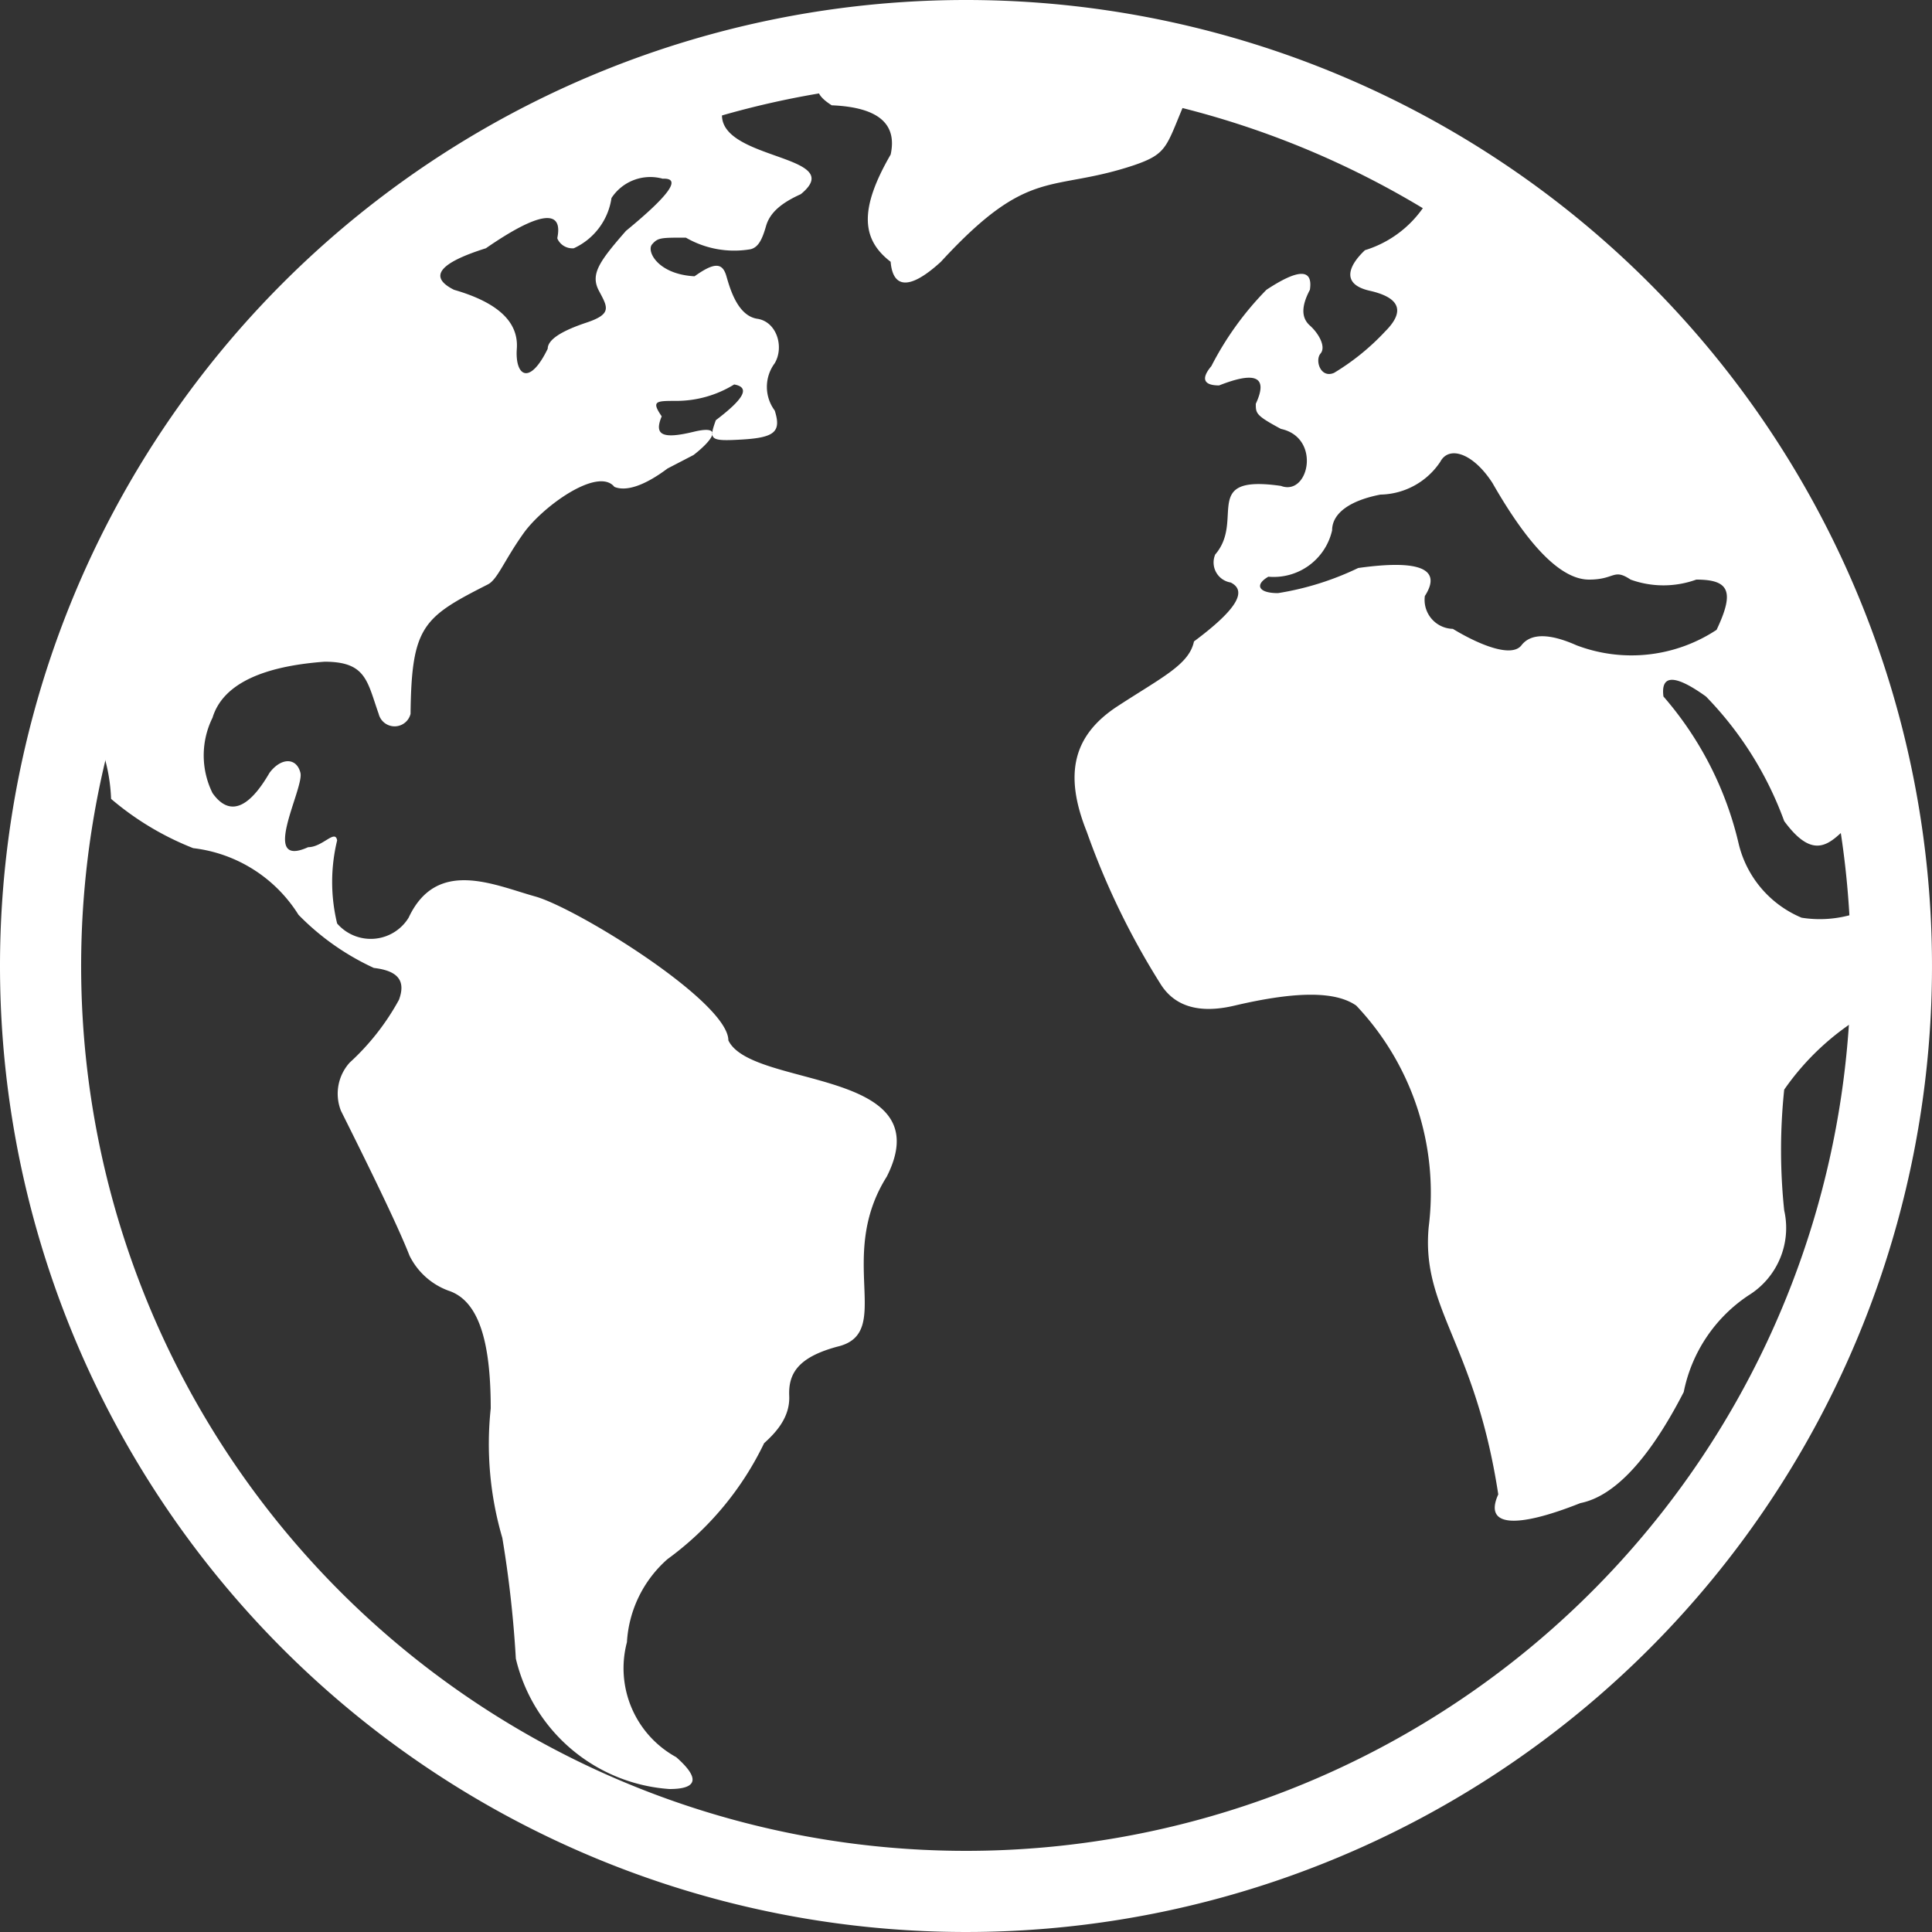 <svg id="Capa_1" data-name="Capa 1" xmlns="http://www.w3.org/2000/svg" viewBox="0 0 20 20"><rect x="0" y="0" width="20" height="20" fill="#333333" stroke="none"/><defs><style>.cls-1{fill:#fff;fill-rule:evenodd;}</style></defs><path class="cls-1" d="M5.77,2.46c.06-.3-.19-.27-.74.11Q4.3,2.8,4.7,3c.45.13.67.33.65.61s.13.39.32,0c0-.09.13-.18.4-.27s.22-.16.13-.33,0-.3.28-.62c.45-.37.58-.55.38-.54a.48.48,0,0,0-.53.2.68.68,0,0,1-.39.52.17.17,0,0,1-.17-.1M15.45,5h0c.4.7.73,1,1,1s.25-.12.43,0a1,1,0,0,0,.68,0c.34,0,.4.12.21.52a1.6,1.6,0,0,1-1.45.16c-.27-.12-.47-.13-.57,0s-.43,0-.71-.17a.3.3,0,0,1-.29-.34c.18-.28-.05-.38-.69-.29a3,3,0,0,1-.83.26l0,0c-.21,0-.24-.09-.1-.17a.62.62,0,0,0,.66-.48c0-.18.19-.31.5-.37a.76.76,0,0,0,.62-.34C15,4.61,15.25,4.69,15.45,5ZM.84,7.32A9.47,9.47,0,0,1,8.52.56c-.32,0-.32.22-.45.23-.34,0-.49.13-.54.22-.38.67,1.31.55.76,1-.2.09-.32.19-.36.33s-.08.22-.16.24a1,1,0,0,1-.67-.12c-.26,0-.29,0-.35.07s.06.31.44.33c.21-.15.29-.14.33,0s.12.41.32.44.28.29.18.46a.41.41,0,0,0,0,.49c.07.22,0,.28-.34.3s-.34,0-.27-.2c.29-.22.36-.34.19-.37A1.14,1.14,0,0,1,7,4.15c-.21,0-.26,0-.15.16-.08.19,0,.24.33.16s.18.1,0,.24l-.27.14c-.24.18-.43.24-.55.19-.17-.21-.74.2-.94.48s-.27.48-.37.53c-.67.34-.79.43-.8,1.34a.17.17,0,0,1-.33,0c-.12-.34-.13-.54-.56-.54-.68.05-1.06.25-1.16.58a.88.88,0,0,0,0,.78c.17.24.37.17.59-.21.12-.16.28-.16.32,0s-.43,1,.08.77c.15,0,.28-.19.3-.07a1.82,1.82,0,0,0,0,.86.46.46,0,0,0,.74-.06c.29-.62.88-.34,1.31-.22s2,1.09,2,1.49c.24.5,2.21.28,1.64,1.41-.53.84.08,1.62-.51,1.76-.41.11-.51.28-.5.51s-.15.39-.26.49a3.2,3.2,0,0,1-1,1.2,1.24,1.24,0,0,0-.42.86A1.05,1.05,0,0,0,7,18.19c.25.22.22.33-.07.33a1.76,1.76,0,0,1-1.59-1.35,11.66,11.66,0,0,0-.14-1.25,3.46,3.46,0,0,1-.12-1.34c0-.71-.13-1.12-.44-1.22A.73.73,0,0,1,4.24,13c-.11-.28-.35-.78-.71-1.5A.48.48,0,0,1,3.62,11a2.51,2.51,0,0,0,.51-.65c.07-.19,0-.3-.26-.33a2.62,2.62,0,0,1-.78-.55A1.49,1.49,0,0,0,2,8.78a3,3,0,0,1-.85-.51A1.82,1.82,0,0,0,.84,7.32Zm-.15.62a1.29,1.29,0,0,1,0-.19C.78,7.92.75,8,.69,7.94ZM14.92,1.86a8.64,8.64,0,0,1,4.36,6.57c-.26.16-.42.6-.81.07a3.63,3.63,0,0,0-.81-1.29c-.32-.23-.47-.23-.44,0A3.55,3.55,0,0,1,18,8.74a1.11,1.11,0,0,0,.65.76,1.2,1.2,0,0,0,.76-.13c0,.22,0,.37,0,.55s0,.31,0,.46l-.1.12a2.68,2.68,0,0,0-.84.78,6,6,0,0,0,0,1.25.82.82,0,0,1-.37.88,1.57,1.57,0,0,0-.67,1c-.36.7-.72,1.08-1.07,1.15-.68.27-1,.24-.85-.09-.24-1.57-.8-1.92-.72-2.77a2.82,2.82,0,0,0-.75-2.29c-.2-.14-.58-.16-1.26,0-.38.09-.63,0-.77-.23a7.87,7.87,0,0,1-.76-1.57c-.24-.6-.14-1,.32-1.3s.74-.43.79-.67c.43-.32.56-.52.38-.61a.21.21,0,0,1-.16-.29c.31-.36-.16-.83.68-.71.29.11.42-.5,0-.59C13,4.3,13,4.28,13,4.18c.13-.28,0-.34-.38-.19-.16,0-.19-.07-.08-.2A3.22,3.22,0,0,1,13.11,3q.5-.33.45,0c-.09.17-.09.29,0,.37s.17.22.11.29,0,.26.14.2a2.45,2.45,0,0,0,.53-.43c.21-.21.15-.35-.16-.42s-.21-.27-.05-.42a1.14,1.14,0,0,0,.7-.61A.29.29,0,0,1,14.92,1.86ZM10,.45a9.2,9.2,0,0,1,2.47.33.39.39,0,0,0-.2.27c-.2.47-.18.54-.53.66-.87.29-1.08,0-2,1-.35.32-.5.25-.52,0-.3-.23-.33-.54,0-1.11.07-.32-.13-.49-.61-.51-.19-.12-.19-.22,0-.31S9,.63,8.85.55a1.47,1.47,0,0,0-.31,0A9.36,9.36,0,0,1,10,.45Z" transform="translate(0 0)"/><path class="cls-1" d="M10,.84A9.16,9.16,0,1,0,19.16,10,9.16,9.16,0,0,0,10,.84M10,0A10,10,0,1,1,0,10,10,10,0,0,1,10,0Z" transform="translate(0 0)"/></svg>